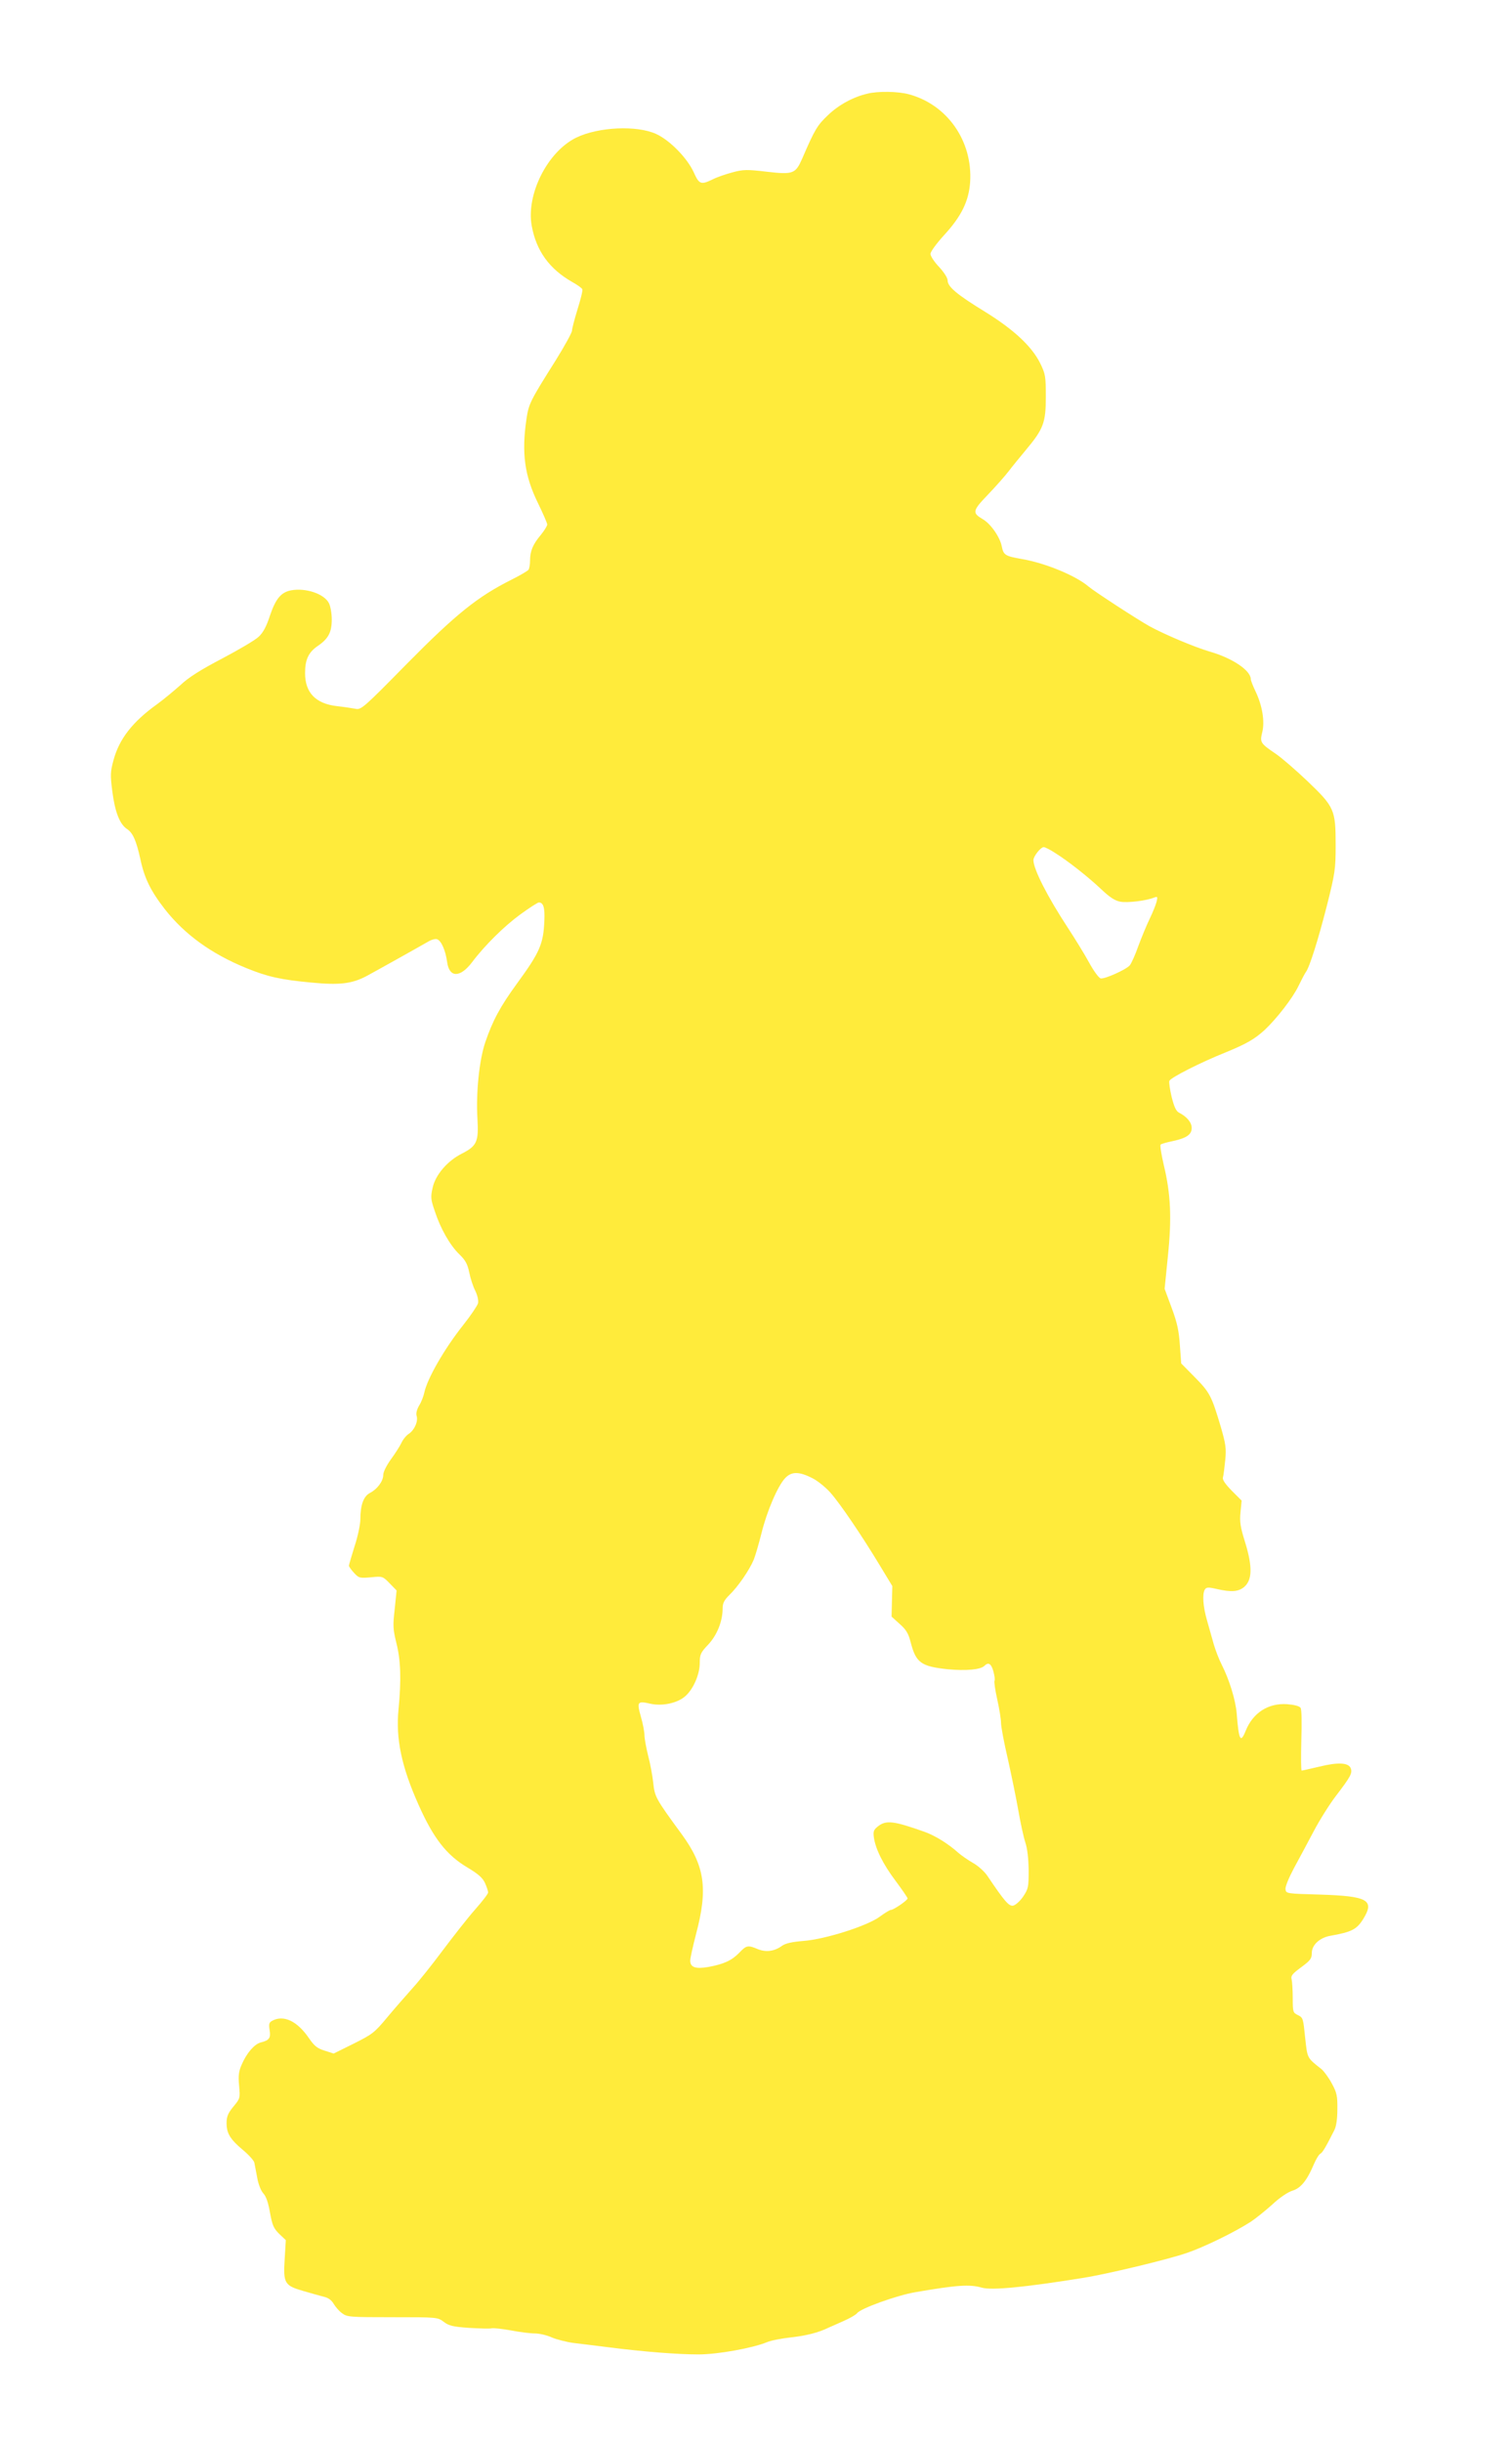 <?xml version="1.0" standalone="no"?>
<!DOCTYPE svg PUBLIC "-//W3C//DTD SVG 20010904//EN"
 "http://www.w3.org/TR/2001/REC-SVG-20010904/DTD/svg10.dtd">
<svg version="1.0" xmlns="http://www.w3.org/2000/svg"
 width="793pt" height="1280pt" viewBox="0 0 793 1280"
 preserveAspectRatio="xMidYMid meet">
<g transform="translate(0,1280) scale(0.1,-0.1)"
fill="#ffeb3b" stroke="none">
<path d="M4549 12309 c-74 -17 -151 -59 -207 -113 -56 -53 -69 -75 -135 -228
-35 -79 -47 -84 -186 -68 -102 12 -122 12 -178 -3 -34 -9 -82 -25 -105 -37
-62 -30 -71 -27 -100 38 -35 75 -125 167 -197 200 -101 46 -302 37 -418 -19
-151 -73 -265 -298 -234 -464 24 -131 93 -225 212 -293 27 -15 51 -32 53 -38
3 -7 -9 -54 -25 -105 -16 -52 -29 -102 -29 -112 0 -10 -39 -81 -87 -158 -133
-211 -140 -225 -152 -306 -26 -177 -10 -296 60 -439 27 -55 49 -106 49 -113 0
-7 -15 -32 -34 -55 -42 -50 -56 -85 -56 -134 0 -20 -4 -42 -8 -48 -4 -6 -43
-29 -87 -51 -180 -90 -293 -181 -550 -441 -228 -232 -241 -243 -270 -237 -16
3 -61 10 -98 14 -112 13 -167 71 -167 173 0 71 18 109 66 142 56 38 74 72 74
139 0 32 -7 71 -15 86 -25 49 -122 81 -198 67 -53 -10 -81 -44 -111 -132 -18
-56 -36 -90 -59 -111 -17 -17 -104 -68 -191 -114 -113 -59 -178 -100 -220
-140 -34 -30 -88 -75 -121 -99 -130 -93 -200 -183 -230 -295 -16 -59 -17 -77
-6 -163 14 -108 39 -172 77 -197 31 -20 49 -62 70 -157 21 -100 53 -166 129
-264 104 -132 243 -233 427 -308 110 -45 180 -61 343 -76 146 -14 211 -6 287
34 52 28 281 156 324 181 17 10 38 16 47 12 22 -8 44 -60 52 -119 11 -83 68
-84 131 -1 67 89 169 189 251 249 48 35 93 64 99 64 24 0 32 -27 29 -95 -5
-123 -24 -166 -143 -329 -89 -122 -128 -195 -167 -309 -32 -95 -49 -265 -41
-401 7 -120 -3 -142 -81 -182 -76 -38 -139 -111 -154 -179 -11 -49 -10 -61 11
-122 30 -92 80 -180 129 -227 32 -31 43 -51 52 -95 6 -30 20 -74 32 -97 12
-25 17 -51 14 -65 -4 -13 -38 -64 -77 -113 -100 -126 -189 -281 -205 -356 -4
-19 -16 -50 -27 -67 -12 -21 -17 -41 -13 -54 9 -28 -11 -74 -41 -94 -13 -8
-31 -30 -39 -48 -8 -17 -33 -56 -55 -86 -23 -32 -40 -66 -40 -81 0 -33 -31
-75 -70 -95 -33 -17 -50 -63 -50 -137 0 -26 -13 -90 -30 -141 -16 -52 -30 -98
-30 -103 0 -5 12 -22 27 -38 25 -27 29 -28 88 -23 61 6 62 6 99 -32 l36 -37
-10 -98 c-10 -87 -9 -105 9 -178 23 -90 26 -193 11 -348 -15 -153 16 -300 105
-499 78 -175 146 -263 255 -328 60 -36 81 -55 94 -83 9 -20 16 -42 16 -49 0
-7 -31 -47 -69 -90 -38 -43 -113 -139 -168 -212 -55 -74 -126 -163 -159 -199
-32 -36 -92 -104 -132 -152 -68 -82 -79 -90 -177 -139 l-105 -52 -47 15 c-39
12 -54 24 -83 66 -61 89 -132 123 -192 91 -17 -9 -19 -17 -14 -49 7 -42 -2
-54 -47 -65 -33 -9 -73 -55 -99 -115 -16 -36 -19 -58 -14 -112 6 -65 5 -67
-29 -108 -33 -40 -39 -58 -36 -105 4 -42 24 -72 81 -120 33 -27 62 -59 64 -70
2 -11 9 -47 15 -79 6 -35 20 -69 32 -82 15 -16 26 -49 35 -101 12 -66 19 -82
48 -111 l35 -33 -6 -99 c-8 -128 -1 -139 99 -168 40 -12 89 -25 107 -30 23 -5
40 -18 51 -37 9 -15 28 -38 44 -49 26 -20 40 -21 264 -21 235 0 237 0 269 -24
27 -21 49 -26 134 -32 56 -3 109 -5 118 -2 10 2 55 -3 100 -11 46 -9 102 -16
126 -16 23 0 63 -9 89 -21 26 -11 77 -24 114 -29 37 -4 121 -15 187 -23 181
-23 359 -37 468 -37 101 0 284 33 359 64 21 9 77 20 125 25 80 9 145 25 198
51 11 5 47 21 79 35 32 14 64 32 71 41 18 25 210 94 305 110 220 38 286 42
349 24 52 -15 227 2 531 51 122 19 448 97 545 131 89 30 251 109 336 164 24
16 74 56 111 89 39 37 83 66 106 73 44 13 77 54 112 137 12 28 27 53 35 57 12
7 28 34 73 123 10 19 16 58 16 110 1 70 -3 87 -29 135 -16 30 -41 64 -54 75
-77 61 -74 55 -86 166 -10 99 -11 104 -37 117 -27 13 -28 16 -28 90 0 42 -3
87 -6 99 -5 17 5 29 50 62 49 36 56 46 56 75 0 42 41 80 97 90 112 20 138 33
172 87 62 100 26 121 -224 129 -178 5 -180 5 -183 28 -2 13 17 59 44 110 26
48 73 135 104 194 31 59 84 143 117 186 75 98 86 118 78 142 -10 32 -66 35
-164 11 -48 -11 -90 -21 -94 -21 -4 0 -4 71 -2 158 3 91 2 163 -4 171 -6 9
-33 16 -70 19 -99 7 -180 -45 -218 -140 -27 -67 -36 -49 -47 92 -6 70 -38 175
-79 256 -14 27 -32 75 -41 105 -8 29 -24 86 -35 124 -22 75 -26 141 -12 164 8
12 18 13 61 3 78 -18 115 -15 146 11 42 37 43 106 5 231 -26 83 -30 109 -25
160 l6 61 -52 52 c-35 36 -50 58 -46 70 3 10 8 50 12 90 6 62 3 84 -25 180
-47 157 -56 175 -135 255 l-71 72 -7 96 c-5 74 -14 118 -43 195 l-37 100 17
169 c21 201 15 329 -21 478 -13 56 -21 105 -17 109 5 4 33 12 63 18 73 16 100
34 100 69 0 29 -25 59 -66 80 -16 8 -26 31 -39 82 -9 38 -15 77 -12 85 7 17
162 96 297 150 107 44 149 68 202 116 63 59 148 168 178 231 16 33 33 65 38
72 20 25 65 170 110 345 44 175 47 194 47 321 0 186 -6 200 -147 335 -61 58
-136 123 -167 144 -81 55 -84 60 -71 113 14 56 1 138 -35 214 -14 29 -25 58
-25 64 0 46 -97 111 -216 145 -81 24 -235 89 -314 132 -65 36 -292 184 -320
208 -66 57 -227 124 -351 145 -87 15 -96 21 -105 66 -9 48 -58 119 -100 143
-56 33 -54 44 28 129 40 42 89 97 108 122 19 25 60 75 90 111 93 111 105 144
105 279 0 107 -2 119 -29 175 -44 89 -138 177 -290 271 -147 90 -196 131 -196
164 0 13 -19 43 -45 71 -25 26 -45 57 -45 68 0 12 32 55 71 98 92 100 130 179
137 278 14 216 -120 407 -322 461 -56 15 -161 17 -217 3z m984 -3979 c69 -43
174 -126 243 -191 44 -42 72 -60 100 -65 37 -7 137 5 178 22 17 6 18 4 12 -22
-4 -16 -20 -56 -36 -89 -16 -33 -43 -98 -60 -144 -16 -46 -37 -92 -45 -101
-21 -23 -131 -72 -152 -68 -10 2 -37 39 -61 83 -24 44 -74 125 -110 180 -109
166 -182 310 -182 357 0 20 38 68 54 68 7 0 33 -13 59 -30z m-1275 -3276 c29
-14 72 -49 97 -77 53 -60 164 -224 259 -381 l66 -109 -2 -80 -2 -80 42 -38
c34 -30 46 -49 58 -96 28 -108 54 -127 195 -142 96 -9 172 -2 192 18 21 21 36
11 47 -29 6 -22 9 -44 6 -49 -3 -5 3 -48 14 -97 11 -49 20 -105 20 -124 0 -19
16 -105 36 -190 19 -85 44 -207 55 -270 11 -63 27 -137 36 -165 11 -32 17 -84
18 -147 0 -91 -2 -98 -30 -140 -17 -24 -40 -44 -52 -46 -22 -3 -44 22 -135
157 -15 22 -48 52 -75 67 -26 15 -61 39 -78 54 -51 46 -120 89 -176 109 -163
58 -202 62 -244 29 -23 -18 -26 -27 -22 -57 8 -60 47 -140 114 -229 35 -47 63
-88 63 -92 0 -10 -73 -60 -87 -60 -6 0 -32 -16 -58 -35 -63 -48 -288 -120
-403 -128 -58 -5 -91 -12 -110 -25 -41 -30 -85 -35 -127 -18 -52 22 -60 21
-98 -19 -39 -40 -80 -59 -160 -74 -68 -12 -97 -3 -97 33 0 13 14 75 30 137 64
240 47 359 -75 526 -137 187 -141 195 -149 269 -4 38 -16 102 -27 143 -10 41
-19 89 -19 106 0 17 -8 61 -19 98 -22 79 -18 83 52 67 61 -13 137 3 179 38 43
36 78 115 78 176 0 44 4 54 44 96 47 50 76 123 76 190 0 28 8 43 36 71 43 41
104 129 127 184 9 22 27 85 41 140 28 114 85 247 124 288 33 35 72 35 140 1z"/>
</g>
</svg>
